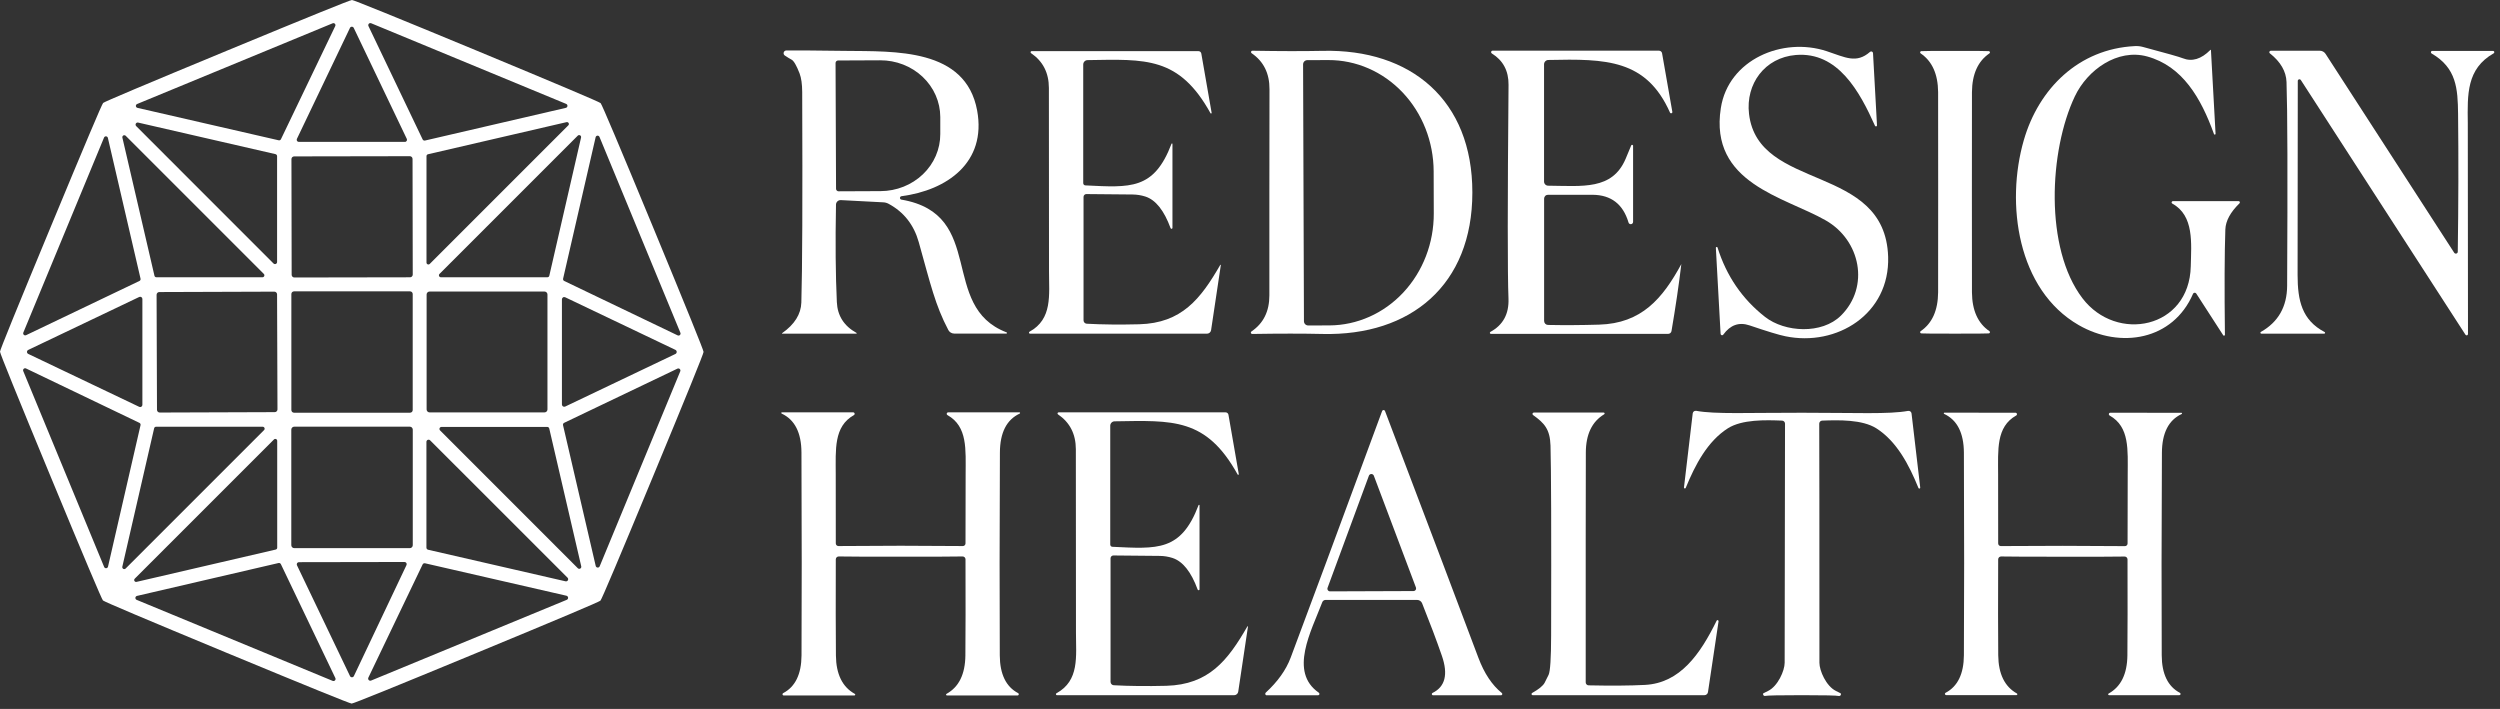 <svg width="268" height="76" viewBox="0 0 268 76" fill="none" xmlns="http://www.w3.org/2000/svg">
<rect x="0" y="0" width="268" height="76" fill="#333333" stroke="none"/>
<path d="M201.004 13.494C199.355 9.82 197.033 5.519 192.508 5.895C189.19 6.172 187.119 8.989 187.495 12.208C188.478 20.579 202.086 17.472 202.409 27.525C202.601 33.653 196.915 37.189 191.393 36.047C190.716 35.911 189.434 35.522 187.548 34.88C186.426 34.502 185.49 34.832 184.738 35.869C184.719 35.898 184.692 35.919 184.66 35.931C184.628 35.942 184.593 35.943 184.561 35.934C184.528 35.924 184.5 35.904 184.479 35.877C184.459 35.85 184.448 35.818 184.447 35.784L183.939 26.562C183.94 26.541 183.947 26.52 183.961 26.504C183.975 26.487 183.994 26.476 184.015 26.472C184.036 26.468 184.058 26.472 184.076 26.482C184.095 26.493 184.11 26.509 184.118 26.529C185.072 29.576 186.769 32.057 189.21 33.97C191.341 35.639 195.312 35.856 197.35 33.831C200.463 30.744 199.448 25.757 195.721 23.627C191.308 21.1 183.214 19.662 184.474 11.581C185.285 6.383 191.097 3.93 195.82 5.486C197.818 6.146 198.992 6.852 200.47 5.559C200.497 5.535 200.53 5.52 200.565 5.514C200.6 5.509 200.636 5.513 200.669 5.527C200.702 5.54 200.731 5.563 200.751 5.592C200.772 5.621 200.784 5.655 200.787 5.691L201.215 13.442C201.215 13.467 201.207 13.491 201.192 13.511C201.176 13.53 201.155 13.544 201.131 13.55C201.106 13.556 201.081 13.554 201.058 13.544C201.035 13.534 201.016 13.517 201.004 13.494Z" fill="white"/>
<path d="M237.508 14.329C237.512 14.352 237.507 14.375 237.494 14.394C237.481 14.414 237.461 14.427 237.439 14.431C237.416 14.435 237.392 14.431 237.373 14.418C237.354 14.405 237.341 14.385 237.336 14.362C235.945 10.51 233.966 7.086 230.166 6.05C227.006 5.193 223.781 7.469 222.422 10.332C219.665 16.143 219.157 26.618 223.24 31.974C226.894 36.776 234.704 35.246 234.85 28.544C234.902 26.104 235.232 23.109 232.864 21.822C232.837 21.808 232.816 21.785 232.804 21.757C232.792 21.729 232.79 21.698 232.798 21.668C232.806 21.637 232.824 21.61 232.849 21.591C232.874 21.571 232.905 21.56 232.937 21.559H239.975C240.003 21.558 240.03 21.566 240.053 21.581C240.076 21.596 240.094 21.618 240.105 21.644C240.116 21.669 240.118 21.698 240.113 21.725C240.107 21.752 240.094 21.777 240.074 21.796C239.098 22.746 238.592 23.68 238.557 24.599C238.469 27.146 238.453 30.91 238.511 35.893C238.509 35.913 238.502 35.932 238.489 35.948C238.477 35.964 238.459 35.975 238.44 35.981C238.421 35.987 238.4 35.986 238.381 35.98C238.361 35.974 238.345 35.962 238.332 35.945L235.437 31.466C235.417 31.437 235.39 31.414 235.359 31.399C235.327 31.384 235.292 31.377 235.257 31.38C235.223 31.383 235.189 31.394 235.16 31.414C235.132 31.434 235.109 31.461 235.094 31.493C232.943 36.486 227.297 37.416 222.838 34.85C216.261 31.064 214.988 21.822 216.954 15.021C218.556 9.481 222.851 5.239 228.853 4.942C229.15 4.925 229.447 4.956 229.731 5.035C232.233 5.703 233.651 6.105 233.985 6.242C234.979 6.642 235.969 6.345 236.954 5.351C236.958 5.346 236.964 5.342 236.97 5.34C236.977 5.337 236.984 5.338 236.991 5.34C236.997 5.342 237.003 5.346 237.007 5.352C237.011 5.357 237.013 5.364 237.013 5.371L237.508 14.329Z" fill="white"/>
<path d="M110.594 5.48H128.47C128.545 5.481 128.617 5.507 128.673 5.554C128.73 5.601 128.768 5.666 128.78 5.738L129.888 12.097C129.89 12.111 129.887 12.126 129.879 12.138C129.872 12.15 129.86 12.16 129.847 12.165C129.833 12.171 129.818 12.171 129.804 12.167C129.791 12.163 129.778 12.155 129.77 12.143C126.399 6.054 122.824 6.345 116.583 6.444C116.46 6.445 116.343 6.496 116.257 6.585C116.17 6.674 116.122 6.794 116.122 6.918V19.63C116.122 19.692 116.145 19.752 116.186 19.798C116.228 19.843 116.285 19.87 116.346 19.874C121.181 20.105 123.701 20.375 125.588 15.408C125.593 15.398 125.601 15.39 125.612 15.385C125.622 15.381 125.633 15.379 125.644 15.381C125.655 15.384 125.666 15.389 125.673 15.398C125.681 15.406 125.685 15.417 125.687 15.428V24.432C125.687 24.456 125.68 24.478 125.665 24.496C125.651 24.514 125.63 24.526 125.607 24.529C125.583 24.533 125.559 24.529 125.537 24.517C125.515 24.506 125.498 24.487 125.489 24.465C124.789 22.556 123.886 21.424 122.778 21.068C122.336 20.928 121.878 20.855 121.419 20.85L116.458 20.804C116.378 20.804 116.301 20.836 116.244 20.893C116.187 20.95 116.155 21.027 116.155 21.107V34.34C116.155 34.433 116.19 34.522 116.254 34.59C116.318 34.657 116.405 34.697 116.498 34.703C118.182 34.795 120.058 34.815 122.124 34.762C126.676 34.637 128.701 32.057 130.805 28.41C130.808 28.401 130.814 28.393 130.822 28.389C130.83 28.385 130.839 28.384 130.848 28.387C130.857 28.389 130.864 28.395 130.869 28.403C130.873 28.411 130.874 28.421 130.871 28.429L129.829 35.389C129.815 35.494 129.762 35.591 129.681 35.661C129.6 35.732 129.495 35.771 129.387 35.771H110.416C110.391 35.771 110.367 35.763 110.347 35.747C110.327 35.732 110.313 35.711 110.307 35.686C110.301 35.662 110.303 35.636 110.313 35.614C110.324 35.591 110.341 35.572 110.363 35.56C112.843 34.201 112.454 31.622 112.454 29.076C112.459 24.036 112.454 17.486 112.441 9.425C112.437 7.802 111.799 6.56 110.528 5.698C110.507 5.684 110.491 5.663 110.482 5.639C110.473 5.615 110.473 5.589 110.48 5.565C110.487 5.54 110.502 5.519 110.523 5.504C110.544 5.489 110.568 5.48 110.594 5.48Z" fill="white"/>
<path d="M159.995 5.434H177.844C177.924 5.434 178.001 5.462 178.061 5.513C178.122 5.563 178.162 5.634 178.174 5.711L179.276 11.997C179.28 12.028 179.273 12.06 179.256 12.087C179.238 12.113 179.212 12.133 179.182 12.141C179.151 12.15 179.119 12.148 179.09 12.134C179.061 12.121 179.038 12.098 179.025 12.07C176.486 6.364 172.185 6.291 165.984 6.43C165.861 6.431 165.744 6.481 165.657 6.569C165.571 6.657 165.522 6.775 165.522 6.898V19.464C165.522 19.58 165.568 19.692 165.649 19.774C165.731 19.857 165.842 19.904 165.958 19.906C169.665 19.939 172.825 20.388 174.263 17.037C174.315 16.918 174.518 16.432 174.87 15.579C174.88 15.559 174.897 15.543 174.917 15.534C174.938 15.524 174.961 15.521 174.983 15.525C175.005 15.53 175.025 15.541 175.041 15.558C175.056 15.575 175.065 15.596 175.067 15.618V23.765C175.072 23.828 175.053 23.891 175.013 23.94C174.973 23.99 174.916 24.022 174.854 24.031C174.791 24.041 174.727 24.026 174.675 23.99C174.623 23.954 174.586 23.899 174.573 23.838C173.988 21.885 172.71 20.9 170.74 20.882C169.628 20.874 168.027 20.874 165.938 20.882C165.829 20.882 165.725 20.925 165.649 21.002C165.572 21.079 165.529 21.183 165.529 21.291V34.405C165.529 34.518 165.572 34.626 165.65 34.706C165.728 34.786 165.834 34.832 165.945 34.834C167.712 34.869 169.54 34.858 171.426 34.801C175.971 34.669 178.227 32.017 180.239 28.31C179.98 30.491 179.628 32.886 179.184 35.493C179.168 35.577 179.124 35.652 179.059 35.706C178.994 35.76 178.912 35.79 178.827 35.79H159.823C159.798 35.79 159.774 35.782 159.754 35.767C159.734 35.751 159.72 35.73 159.714 35.705C159.708 35.681 159.71 35.656 159.721 35.633C159.731 35.61 159.748 35.591 159.77 35.579C161.125 34.845 161.771 33.657 161.71 32.017C161.604 29.37 161.606 21.729 161.716 9.095C161.729 7.595 161.129 6.471 159.915 5.724C159.888 5.705 159.866 5.679 159.854 5.648C159.843 5.616 159.841 5.582 159.85 5.55C159.859 5.518 159.877 5.489 159.903 5.468C159.929 5.447 159.961 5.435 159.995 5.434Z" fill="white"/>
<path d="M83.839 35.719C85.176 34.778 85.864 33.683 85.904 32.434C86.009 28.951 86.04 21.427 85.996 9.861C85.992 9.021 85.899 8.362 85.719 7.882C85.385 7.012 85.092 6.512 84.842 6.385C84.661 6.293 84.424 6.147 84.129 5.95C84.078 5.914 84.039 5.863 84.018 5.805C83.997 5.746 83.996 5.682 84.013 5.622C84.031 5.562 84.067 5.509 84.116 5.471C84.165 5.433 84.225 5.411 84.288 5.409C85.554 5.4 87.658 5.415 90.6 5.455C95.937 5.521 103.516 5.145 104.75 11.847C105.772 17.421 101.524 20.396 96.629 21.035C96.587 21.043 96.549 21.065 96.521 21.097C96.493 21.13 96.477 21.171 96.476 21.214C96.475 21.257 96.49 21.299 96.516 21.333C96.543 21.366 96.581 21.39 96.623 21.398C105.792 22.962 100.614 32.837 107.896 35.627C107.914 35.63 107.929 35.641 107.939 35.656C107.949 35.67 107.952 35.688 107.949 35.706C107.945 35.724 107.935 35.739 107.92 35.749C107.905 35.759 107.887 35.762 107.87 35.759H102.289C102.16 35.758 102.033 35.723 101.923 35.657C101.813 35.591 101.723 35.496 101.663 35.383C100.251 32.698 99.769 30.521 98.49 25.956C97.966 24.096 96.889 22.726 95.257 21.847C95.079 21.751 94.883 21.697 94.684 21.689L90.132 21.451C90.067 21.448 90.002 21.457 89.94 21.48C89.879 21.502 89.823 21.537 89.775 21.582C89.727 21.627 89.688 21.681 89.661 21.741C89.634 21.801 89.619 21.866 89.618 21.933C89.543 26.009 89.574 29.494 89.71 32.388C89.776 33.844 90.477 34.943 91.814 35.686C91.823 35.691 91.829 35.699 91.833 35.708C91.837 35.717 91.838 35.727 91.836 35.736C91.833 35.746 91.828 35.754 91.821 35.761C91.813 35.767 91.804 35.771 91.794 35.772H83.852C83.847 35.772 83.842 35.771 83.838 35.767C83.833 35.764 83.831 35.76 83.829 35.754C83.828 35.748 83.828 35.742 83.83 35.736C83.831 35.73 83.835 35.724 83.839 35.719ZM89.571 6.754L89.624 20.237C89.624 20.309 89.653 20.378 89.703 20.429C89.754 20.479 89.823 20.508 89.895 20.508L94.406 20.488C96.107 20.481 97.736 19.833 98.934 18.686C100.133 17.54 100.803 15.988 100.798 14.373V12.539C100.796 11.738 100.627 10.946 100.302 10.207C99.977 9.468 99.501 8.797 98.903 8.233C98.304 7.668 97.594 7.222 96.814 6.918C96.033 6.615 95.197 6.46 94.354 6.464L89.842 6.484C89.77 6.484 89.701 6.512 89.651 6.563C89.6 6.614 89.571 6.683 89.571 6.754Z" fill="white"/>
<path d="M157.837 20.636C157.837 30.557 151.228 36.019 141.782 35.801C139.697 35.752 137.182 35.752 134.235 35.801C134.204 35.801 134.174 35.792 134.149 35.774C134.123 35.756 134.105 35.73 134.095 35.7C134.085 35.671 134.086 35.639 134.095 35.61C134.105 35.58 134.124 35.555 134.15 35.537C135.438 34.666 136.08 33.376 136.076 31.665C136.071 29.457 136.071 25.776 136.076 20.622C136.08 15.464 136.085 11.781 136.089 9.573C136.098 7.867 135.458 6.577 134.169 5.701C134.144 5.684 134.125 5.658 134.115 5.629C134.105 5.599 134.105 5.567 134.115 5.538C134.124 5.508 134.143 5.483 134.168 5.465C134.194 5.446 134.224 5.437 134.255 5.438C137.202 5.49 139.717 5.495 141.801 5.451C151.241 5.24 157.844 10.715 157.837 20.636ZM139.691 6.909L139.783 34.442C139.784 34.502 139.796 34.561 139.82 34.616C139.844 34.67 139.878 34.72 139.921 34.762C139.964 34.803 140.014 34.836 140.07 34.858C140.126 34.88 140.185 34.891 140.245 34.891L142.507 34.884C145.488 34.872 148.341 33.601 150.44 31.35C152.54 29.098 153.713 26.051 153.701 22.878L153.688 18.366C153.683 16.795 153.386 15.239 152.816 13.789C152.246 12.339 151.413 11.023 150.365 9.915C149.317 8.808 148.074 7.931 146.708 7.335C145.341 6.738 143.878 6.434 142.402 6.44L140.139 6.447C140.079 6.448 140.02 6.46 139.965 6.484C139.911 6.508 139.861 6.542 139.819 6.585C139.778 6.628 139.745 6.678 139.723 6.734C139.701 6.789 139.69 6.849 139.691 6.909Z" fill="white"/>
<path d="M209.58 5.457C211.888 5.457 213.098 5.466 213.208 5.483C213.235 5.487 213.261 5.498 213.281 5.517C213.302 5.535 213.316 5.56 213.321 5.587C213.327 5.613 213.325 5.642 213.314 5.667C213.303 5.692 213.284 5.713 213.261 5.727C212.034 6.563 211.411 7.946 211.394 9.877C211.389 10.488 211.387 14.065 211.387 20.609C211.387 27.157 211.389 30.737 211.394 31.348C211.411 33.279 212.034 34.661 213.261 35.497C213.284 35.512 213.303 35.533 213.314 35.559C213.324 35.585 213.326 35.614 213.32 35.641C213.313 35.668 213.298 35.692 213.277 35.71C213.256 35.728 213.229 35.739 213.201 35.741C213.096 35.759 211.888 35.767 209.58 35.767C207.271 35.767 206.064 35.759 205.958 35.741C205.93 35.739 205.904 35.728 205.883 35.71C205.861 35.692 205.846 35.668 205.84 35.641C205.833 35.614 205.835 35.585 205.846 35.559C205.857 35.533 205.875 35.512 205.899 35.497C207.126 34.661 207.748 33.279 207.766 31.348C207.77 30.737 207.772 27.157 207.772 20.609C207.772 14.065 207.77 10.486 207.766 9.87C207.748 7.944 207.126 6.563 205.899 5.727C205.875 5.713 205.857 5.691 205.846 5.665C205.835 5.639 205.833 5.611 205.84 5.584C205.846 5.557 205.861 5.532 205.883 5.514C205.904 5.496 205.93 5.485 205.958 5.483C206.064 5.466 207.271 5.457 209.58 5.457Z" fill="white"/>
<path d="M260.742 5.457H267.259C267.289 5.458 267.317 5.469 267.341 5.488C267.364 5.507 267.381 5.532 267.388 5.561C267.395 5.59 267.393 5.621 267.382 5.648C267.371 5.676 267.351 5.699 267.325 5.715C264.403 7.377 264.508 10.121 264.548 13.208C264.552 13.665 264.559 21.196 264.568 35.801C264.569 35.833 264.56 35.865 264.541 35.892C264.522 35.918 264.495 35.937 264.463 35.946C264.432 35.955 264.399 35.954 264.369 35.942C264.339 35.93 264.313 35.908 264.297 35.88L246.652 8.584C246.631 8.55 246.6 8.525 246.563 8.511C246.527 8.497 246.486 8.495 246.449 8.507C246.411 8.518 246.378 8.541 246.355 8.573C246.332 8.605 246.321 8.644 246.322 8.683C246.318 17.25 246.311 24.18 246.302 29.475C246.302 32.225 246.771 34.317 249.191 35.59C249.213 35.597 249.231 35.613 249.242 35.633C249.253 35.654 249.256 35.678 249.25 35.7C249.244 35.722 249.23 35.742 249.211 35.754C249.191 35.767 249.168 35.772 249.145 35.768H242.41C242.389 35.767 242.368 35.76 242.351 35.746C242.335 35.732 242.323 35.714 242.317 35.693C242.312 35.672 242.314 35.65 242.322 35.63C242.331 35.61 242.345 35.594 242.364 35.583C244.229 34.528 245.168 32.881 245.181 30.642C245.242 19.072 245.22 11.79 245.115 8.795C245.075 7.656 244.482 6.631 243.334 5.721C243.307 5.701 243.288 5.673 243.279 5.641C243.269 5.609 243.27 5.575 243.281 5.544C243.292 5.512 243.313 5.485 243.34 5.466C243.367 5.447 243.4 5.437 243.433 5.438H248.683C248.807 5.438 248.928 5.469 249.037 5.529C249.145 5.589 249.237 5.676 249.304 5.781L263.09 27.093C263.115 27.131 263.152 27.159 263.194 27.175C263.236 27.19 263.282 27.192 263.325 27.18C263.367 27.169 263.405 27.144 263.432 27.109C263.458 27.074 263.473 27.032 263.473 26.988C263.547 21.882 263.558 16.959 263.506 12.219C263.473 9.501 263.347 7.291 260.669 5.734C260.641 5.717 260.619 5.691 260.607 5.66C260.595 5.629 260.592 5.595 260.601 5.563C260.609 5.532 260.627 5.504 260.653 5.485C260.678 5.466 260.709 5.456 260.742 5.457Z" fill="white"/>
<path d="M113.418 44.421C113.396 44.407 113.38 44.386 113.372 44.362C113.363 44.338 113.362 44.312 113.37 44.287C113.377 44.263 113.392 44.242 113.413 44.226C113.433 44.211 113.458 44.203 113.484 44.203H131.38C131.454 44.203 131.526 44.229 131.583 44.276C131.639 44.323 131.677 44.389 131.69 44.46L132.798 50.826C132.799 50.84 132.796 50.855 132.789 50.867C132.781 50.88 132.77 50.889 132.756 50.895C132.743 50.9 132.728 50.9 132.714 50.896C132.7 50.892 132.688 50.884 132.679 50.872C129.302 44.777 125.727 45.067 119.48 45.166C119.357 45.168 119.239 45.219 119.153 45.308C119.066 45.397 119.018 45.516 119.018 45.641V58.372C119.018 58.435 119.041 58.495 119.083 58.54C119.124 58.586 119.182 58.613 119.242 58.616C124.084 58.847 126.604 59.118 128.49 54.144C128.496 54.134 128.504 54.126 128.514 54.121C128.525 54.116 128.536 54.115 128.547 54.117C128.558 54.119 128.568 54.125 128.576 54.133C128.584 54.142 128.588 54.153 128.589 54.164V63.174C128.59 63.198 128.583 63.221 128.568 63.238C128.554 63.256 128.533 63.268 128.509 63.272C128.486 63.276 128.461 63.272 128.44 63.26C128.418 63.248 128.401 63.23 128.391 63.207C127.692 61.299 126.789 60.166 125.68 59.81C125.239 59.67 124.781 59.597 124.322 59.593L119.354 59.546C119.274 59.546 119.197 59.578 119.14 59.635C119.083 59.692 119.051 59.769 119.051 59.85V73.095C119.051 73.188 119.086 73.278 119.15 73.345C119.214 73.413 119.301 73.453 119.394 73.458C121.078 73.55 122.956 73.57 125.027 73.518C129.585 73.392 131.611 70.813 133.715 67.159C133.717 67.15 133.723 67.142 133.731 67.138C133.74 67.134 133.749 67.133 133.758 67.135C133.766 67.138 133.774 67.144 133.778 67.152C133.782 67.16 133.783 67.17 133.781 67.178L132.739 74.144C132.724 74.25 132.672 74.347 132.59 74.417C132.509 74.487 132.405 74.526 132.297 74.527H113.305C113.28 74.527 113.256 74.519 113.236 74.503C113.217 74.488 113.203 74.466 113.197 74.442C113.191 74.418 113.193 74.392 113.203 74.369C113.213 74.346 113.231 74.328 113.253 74.316C115.733 72.957 115.344 70.378 115.344 67.825C115.348 62.781 115.344 56.224 115.331 48.154C115.326 46.527 114.689 45.283 113.418 44.421Z" fill="white"/>
<path d="M141.293 74.535H135.792C135.759 74.537 135.728 74.528 135.701 74.509C135.674 74.491 135.654 74.465 135.642 74.434C135.631 74.403 135.629 74.369 135.637 74.337C135.645 74.304 135.662 74.275 135.686 74.252C136.97 73.073 137.861 71.824 138.358 70.505C140.17 65.69 143.439 56.872 148.167 44.053C148.179 44.024 148.201 43.998 148.227 43.98C148.254 43.963 148.286 43.953 148.318 43.953C148.351 43.953 148.382 43.963 148.409 43.98C148.436 43.998 148.457 44.024 148.47 44.053C153.365 56.938 156.702 65.758 158.483 70.512C159.108 72.178 159.943 73.436 160.99 74.285C161.014 74.302 161.032 74.327 161.041 74.355C161.05 74.383 161.05 74.414 161.04 74.442C161.03 74.47 161.012 74.494 160.988 74.511C160.963 74.528 160.934 74.536 160.904 74.535H153.615C153.586 74.534 153.558 74.523 153.535 74.505C153.512 74.486 153.497 74.46 153.491 74.431C153.485 74.402 153.488 74.372 153.502 74.345C153.515 74.319 153.536 74.298 153.563 74.285C154.921 73.625 155.258 72.299 154.572 70.307C154.005 68.667 153.296 66.787 152.448 64.667C152.405 64.562 152.331 64.472 152.236 64.409C152.141 64.345 152.028 64.311 151.913 64.311H142.105C142.027 64.311 141.951 64.334 141.887 64.378C141.824 64.422 141.775 64.483 141.748 64.555C140.574 67.642 138.14 72.029 141.379 74.258C141.406 74.277 141.426 74.303 141.437 74.334C141.447 74.364 141.448 74.398 141.438 74.429C141.429 74.46 141.41 74.487 141.383 74.506C141.357 74.525 141.326 74.535 141.293 74.535ZM142.316 63.011C142.3 63.055 142.294 63.101 142.3 63.147C142.306 63.193 142.323 63.236 142.35 63.274C142.377 63.312 142.412 63.343 142.453 63.363C142.494 63.384 142.54 63.395 142.586 63.394L151.524 63.361C151.57 63.361 151.615 63.349 151.655 63.328C151.695 63.307 151.73 63.276 151.756 63.239C151.782 63.201 151.798 63.158 151.804 63.112C151.809 63.067 151.804 63.021 151.788 62.978L147.276 50.999C147.256 50.944 147.219 50.897 147.171 50.864C147.123 50.831 147.065 50.814 147.007 50.814C146.948 50.815 146.891 50.834 146.844 50.868C146.796 50.903 146.761 50.951 146.742 51.006L142.316 63.011Z" fill="white"/>
<path d="M96.55 58.504C98.652 58.504 100.875 58.515 103.219 58.537C103.294 58.537 103.366 58.507 103.419 58.454C103.473 58.401 103.502 58.329 103.502 58.254C103.507 56.165 103.511 53.696 103.516 50.846C103.516 48.214 103.747 45.72 101.57 44.5C101.539 44.483 101.515 44.456 101.501 44.423C101.487 44.391 101.484 44.355 101.493 44.321C101.502 44.287 101.523 44.257 101.551 44.235C101.579 44.214 101.614 44.203 101.649 44.203H109.288C109.303 44.202 109.318 44.207 109.329 44.216C109.341 44.225 109.349 44.239 109.352 44.254C109.355 44.269 109.353 44.285 109.346 44.3C109.339 44.315 109.328 44.327 109.314 44.335C107.907 44.99 107.199 46.382 107.19 48.511C107.15 57.055 107.146 64.305 107.177 70.259C107.19 72.273 107.845 73.621 109.142 74.303C109.17 74.316 109.192 74.338 109.205 74.366C109.218 74.394 109.221 74.426 109.213 74.455C109.205 74.485 109.187 74.511 109.162 74.529C109.138 74.547 109.107 74.555 109.076 74.553H101.524C101.501 74.557 101.477 74.552 101.458 74.54C101.439 74.527 101.425 74.508 101.419 74.485C101.413 74.463 101.416 74.439 101.427 74.419C101.438 74.398 101.456 74.383 101.477 74.375C102.797 73.641 103.467 72.273 103.489 70.272C103.511 67.801 103.516 64.364 103.502 59.962C103.503 59.92 103.494 59.879 103.478 59.84C103.461 59.802 103.437 59.767 103.407 59.738C103.377 59.709 103.341 59.687 103.302 59.672C103.263 59.657 103.221 59.65 103.179 59.652C102.401 59.67 100.191 59.678 96.55 59.678C92.909 59.678 90.699 59.67 89.921 59.652C89.879 59.65 89.837 59.657 89.798 59.672C89.759 59.687 89.723 59.709 89.693 59.738C89.662 59.767 89.638 59.802 89.622 59.84C89.606 59.879 89.597 59.92 89.597 59.962C89.584 64.364 89.588 67.801 89.611 70.272C89.632 72.273 90.303 73.641 91.622 74.375C91.644 74.383 91.662 74.398 91.673 74.419C91.684 74.439 91.687 74.463 91.681 74.485C91.675 74.508 91.661 74.527 91.642 74.54C91.622 74.552 91.599 74.557 91.576 74.553H84.023C83.993 74.555 83.962 74.547 83.937 74.529C83.912 74.511 83.894 74.485 83.887 74.455C83.879 74.426 83.882 74.394 83.894 74.366C83.907 74.338 83.93 74.316 83.957 74.303C85.255 73.621 85.91 72.273 85.923 70.259C85.954 64.305 85.952 57.055 85.916 48.511C85.908 46.382 85.2 44.99 83.792 44.335C83.778 44.327 83.767 44.315 83.76 44.3C83.753 44.285 83.751 44.269 83.754 44.254C83.757 44.239 83.765 44.225 83.777 44.216C83.789 44.207 83.803 44.202 83.819 44.203H91.457C91.493 44.203 91.527 44.214 91.555 44.235C91.584 44.257 91.604 44.287 91.613 44.321C91.622 44.355 91.62 44.391 91.606 44.423C91.592 44.456 91.567 44.483 91.537 44.5C89.36 45.72 89.591 48.214 89.591 50.846C89.591 53.696 89.593 56.165 89.597 58.254C89.597 58.329 89.627 58.401 89.68 58.454C89.734 58.507 89.806 58.537 89.881 58.537C92.225 58.515 94.448 58.504 96.55 58.504Z" fill="white"/>
<path d="M193.188 44.246C198.96 44.246 202.509 44.424 204.547 44.048C204.59 44.04 204.634 44.042 204.676 44.052C204.718 44.062 204.757 44.081 204.792 44.106C204.827 44.132 204.855 44.165 204.877 44.203C204.898 44.24 204.912 44.282 204.917 44.325L205.847 52.254C205.854 52.279 205.85 52.306 205.837 52.329C205.824 52.352 205.803 52.369 205.777 52.376C205.752 52.383 205.725 52.38 205.702 52.367C205.679 52.353 205.662 52.332 205.655 52.307C204.653 49.84 203.334 47.313 201.15 45.921C199.633 44.958 197.093 45.024 195.332 45.09C195.249 45.093 195.17 45.13 195.112 45.191C195.054 45.253 195.022 45.335 195.022 45.42C195.035 47.729 195.042 56.273 195.042 71.054C195.042 71.891 195.761 73.554 196.81 74.068C197.153 74.24 197.326 74.328 197.331 74.332C197.347 74.364 197.355 74.4 197.352 74.436C197.349 74.471 197.337 74.506 197.315 74.535C197.294 74.564 197.265 74.586 197.232 74.599C197.198 74.612 197.162 74.616 197.126 74.609C196.884 74.552 195.567 74.523 193.175 74.523C190.787 74.523 189.47 74.55 189.224 74.602C189.188 74.609 189.152 74.606 189.119 74.592C189.085 74.579 189.056 74.557 189.035 74.528C189.013 74.499 189.001 74.465 188.998 74.429C188.995 74.393 189.003 74.357 189.019 74.325C189.024 74.321 189.197 74.235 189.54 74.068C190.589 73.554 191.315 71.891 191.315 71.054C191.328 56.273 191.341 47.729 191.354 45.42C191.355 45.335 191.322 45.253 191.265 45.191C191.207 45.13 191.128 45.093 191.044 45.09C189.283 45.017 186.744 44.952 185.226 45.915C183.043 47.306 181.724 49.826 180.714 52.293C180.707 52.319 180.691 52.34 180.668 52.353C180.645 52.366 180.618 52.37 180.592 52.363C180.567 52.356 180.545 52.339 180.532 52.316C180.519 52.293 180.516 52.266 180.523 52.241L181.46 44.312C181.465 44.269 181.48 44.227 181.502 44.19C181.524 44.153 181.554 44.12 181.589 44.095C181.624 44.069 181.664 44.051 181.707 44.042C181.749 44.033 181.793 44.033 181.836 44.041C183.867 44.417 187.423 44.239 193.188 44.246Z" fill="white"/>
<path d="M184.23 66.602L183.095 74.194C183.082 74.285 183.037 74.369 182.966 74.429C182.896 74.49 182.806 74.523 182.712 74.524H164.295C164.269 74.522 164.244 74.512 164.223 74.495C164.203 74.479 164.188 74.456 164.182 74.43C164.175 74.404 164.177 74.377 164.187 74.353C164.196 74.328 164.214 74.307 164.236 74.293C164.957 73.888 165.406 73.523 165.582 73.198C165.731 72.917 165.874 72.63 166.01 72.341C166.186 71.967 166.276 70.564 166.281 68.132C166.307 57.006 166.285 50.223 166.215 47.782C166.162 46.008 165.555 45.355 164.341 44.49C164.316 44.473 164.297 44.447 164.287 44.418C164.277 44.388 164.277 44.356 164.287 44.327C164.296 44.297 164.315 44.272 164.34 44.254C164.366 44.236 164.396 44.226 164.427 44.227H171.914C171.936 44.226 171.958 44.233 171.976 44.245C171.994 44.258 172.007 44.277 172.013 44.298C172.019 44.32 172.018 44.342 172.009 44.363C172.001 44.383 171.986 44.4 171.967 44.411C170.661 45.199 170.006 46.566 170.001 48.514C169.988 52.837 169.984 61.05 169.988 73.152C169.988 73.235 170.02 73.314 170.078 73.374C170.136 73.433 170.215 73.467 170.298 73.469C172.712 73.521 174.729 73.506 176.347 73.422C180.107 73.224 182.264 70.124 184.025 66.536C184.035 66.512 184.054 66.493 184.076 66.483C184.099 66.473 184.126 66.471 184.15 66.479C184.175 66.487 184.197 66.504 184.211 66.526C184.226 66.549 184.232 66.576 184.23 66.602Z" fill="white"/>
<path d="M221.137 59.681C217.505 59.681 215.299 59.672 214.521 59.654C214.48 59.653 214.439 59.661 214.4 59.676C214.362 59.691 214.327 59.714 214.297 59.743C214.268 59.772 214.244 59.806 214.228 59.844C214.212 59.882 214.204 59.923 214.204 59.964C214.187 64.353 214.189 67.781 214.211 70.248C214.233 72.245 214.901 73.61 216.216 74.344C216.233 74.355 216.247 74.37 216.254 74.389C216.262 74.408 216.263 74.428 216.258 74.448C216.252 74.467 216.241 74.484 216.225 74.496C216.209 74.509 216.19 74.516 216.17 74.516H208.637C208.606 74.518 208.576 74.509 208.551 74.492C208.526 74.474 208.508 74.448 208.5 74.418C208.492 74.388 208.495 74.357 208.508 74.329C208.521 74.301 208.543 74.278 208.571 74.265C209.864 73.584 210.517 72.24 210.53 70.235C210.565 64.294 210.565 57.062 210.53 48.539C210.521 46.415 209.815 45.026 208.413 44.37C208.399 44.362 208.387 44.35 208.38 44.335C208.373 44.321 208.371 44.304 208.374 44.289C208.377 44.274 208.385 44.26 208.397 44.251C208.409 44.242 208.424 44.237 208.439 44.238L216.058 44.245C216.093 44.244 216.128 44.256 216.156 44.277C216.184 44.298 216.204 44.328 216.213 44.362C216.222 44.397 216.22 44.433 216.206 44.465C216.192 44.498 216.168 44.525 216.137 44.542C213.967 45.756 214.198 48.242 214.198 50.868C214.198 53.709 214.2 56.171 214.204 58.256C214.204 58.331 214.234 58.403 214.287 58.456C214.34 58.51 214.413 58.539 214.488 58.539C216.827 58.522 219.044 58.513 221.137 58.513C223.235 58.513 225.451 58.524 227.786 58.546C227.824 58.547 227.862 58.54 227.897 58.526C227.932 58.513 227.964 58.492 227.991 58.465C228.018 58.439 228.04 58.407 228.054 58.373C228.069 58.338 228.076 58.3 228.076 58.262C228.081 56.178 228.085 53.715 228.09 50.874C228.09 48.249 228.32 45.762 226.15 44.542C226.119 44.525 226.095 44.498 226.081 44.465C226.067 44.433 226.065 44.397 226.074 44.362C226.083 44.328 226.103 44.298 226.131 44.277C226.16 44.256 226.194 44.244 226.229 44.245L233.848 44.252C233.864 44.251 233.878 44.255 233.89 44.264C233.902 44.273 233.91 44.287 233.913 44.302C233.916 44.317 233.914 44.334 233.907 44.349C233.9 44.363 233.889 44.376 233.875 44.383C232.472 45.034 231.766 46.422 231.757 48.546C231.713 57.068 231.707 64.3 231.737 70.242C231.746 72.251 232.399 73.597 233.697 74.278C233.721 74.293 233.739 74.316 233.75 74.342C233.76 74.369 233.762 74.398 233.755 74.425C233.747 74.453 233.731 74.477 233.709 74.494C233.686 74.512 233.659 74.522 233.631 74.522H226.091C226.069 74.524 226.047 74.517 226.03 74.504C226.012 74.491 226 74.472 225.995 74.45C225.99 74.429 225.993 74.406 226.004 74.387C226.014 74.368 226.031 74.353 226.051 74.344C227.366 73.614 228.035 72.251 228.057 70.255C228.079 67.788 228.083 64.36 228.07 59.971C228.07 59.93 228.062 59.889 228.046 59.851C228.03 59.813 228.006 59.778 227.977 59.749C227.947 59.72 227.912 59.698 227.874 59.682C227.836 59.667 227.794 59.66 227.753 59.661C226.975 59.678 224.769 59.685 221.137 59.681Z" fill="white"/>
<path d="M37.731 0C37.912 0 42.369 1.81 51.102 5.429C59.832 9.052 64.26 10.928 64.388 11.056C64.519 11.183 66.393 15.616 70.008 24.354C73.618 33.088 75.423 37.545 75.423 37.725C75.423 37.91 73.614 42.367 69.995 51.096C66.375 59.829 64.5 64.26 64.368 64.388C64.24 64.519 59.81 66.391 51.076 70.001C42.342 73.616 37.883 75.423 37.699 75.423C37.518 75.423 33.061 73.614 24.328 69.995C15.598 66.375 11.168 64.5 11.036 64.368C10.908 64.24 9.037 59.81 5.422 51.076C1.807 42.342 0 37.883 0 37.699C0 37.518 1.812 33.061 5.435 24.328C9.055 15.594 10.928 11.163 11.056 11.036C11.188 10.908 15.62 9.037 24.354 5.422C33.088 1.807 37.547 0 37.731 0ZM29.875 15.04C29.923 15.051 29.974 15.045 30.018 15.023C30.062 15.002 30.098 14.966 30.119 14.921L35.937 2.797C35.958 2.757 35.965 2.711 35.958 2.667C35.952 2.622 35.932 2.581 35.901 2.548C35.869 2.516 35.829 2.493 35.785 2.485C35.74 2.476 35.695 2.482 35.654 2.5L14.703 11.148C14.66 11.165 14.623 11.195 14.598 11.235C14.573 11.275 14.562 11.321 14.565 11.368C14.569 11.415 14.588 11.459 14.619 11.494C14.649 11.529 14.691 11.554 14.736 11.563L29.875 15.04ZM45.304 14.941C45.326 14.989 45.363 15.027 45.41 15.05C45.457 15.073 45.511 15.079 45.561 15.066L60.654 11.563C60.701 11.553 60.744 11.528 60.776 11.492C60.808 11.455 60.827 11.41 60.831 11.361C60.834 11.313 60.822 11.265 60.796 11.224C60.77 11.183 60.732 11.152 60.687 11.135L39.789 2.493C39.748 2.476 39.701 2.471 39.657 2.48C39.612 2.489 39.571 2.512 39.539 2.545C39.508 2.578 39.487 2.619 39.48 2.665C39.473 2.71 39.48 2.756 39.499 2.797L45.304 14.941ZM31.828 14.888C31.811 14.922 31.803 14.961 31.805 14.999C31.807 15.037 31.819 15.075 31.839 15.107C31.86 15.139 31.888 15.166 31.922 15.184C31.956 15.203 31.994 15.212 32.032 15.211H43.404C43.443 15.212 43.481 15.203 43.514 15.184C43.548 15.166 43.577 15.139 43.597 15.107C43.618 15.075 43.63 15.037 43.632 14.999C43.634 14.961 43.626 14.922 43.609 14.888L37.923 2.995C37.905 2.955 37.876 2.922 37.84 2.899C37.804 2.875 37.761 2.863 37.718 2.863C37.675 2.863 37.633 2.875 37.596 2.899C37.56 2.922 37.532 2.955 37.514 2.995L31.828 14.888ZM45.878 16.537C45.832 16.548 45.791 16.574 45.762 16.611C45.734 16.648 45.718 16.695 45.72 16.742V28.147C45.719 28.188 45.731 28.227 45.754 28.261C45.776 28.295 45.808 28.321 45.846 28.337C45.883 28.352 45.925 28.356 45.964 28.348C46.004 28.34 46.041 28.321 46.069 28.292L60.924 13.437C60.956 13.405 60.976 13.365 60.982 13.321C60.988 13.277 60.979 13.232 60.958 13.194C60.936 13.155 60.903 13.124 60.862 13.106C60.822 13.088 60.776 13.084 60.733 13.094L45.878 16.537ZM29.704 16.742C29.704 16.691 29.687 16.643 29.655 16.603C29.624 16.564 29.581 16.536 29.532 16.524L14.809 13.14C14.761 13.129 14.71 13.133 14.665 13.154C14.62 13.174 14.583 13.209 14.559 13.252C14.536 13.296 14.528 13.346 14.536 13.395C14.544 13.444 14.568 13.489 14.604 13.523L29.321 28.246C29.352 28.277 29.392 28.298 29.436 28.307C29.479 28.316 29.524 28.311 29.565 28.294C29.606 28.277 29.641 28.249 29.666 28.212C29.69 28.175 29.703 28.132 29.704 28.087V16.742ZM13.476 14.558C13.444 14.525 13.402 14.503 13.356 14.497C13.31 14.49 13.263 14.498 13.223 14.521C13.182 14.543 13.15 14.579 13.132 14.621C13.113 14.664 13.109 14.711 13.12 14.756L16.557 29.558C16.567 29.605 16.593 29.647 16.631 29.677C16.668 29.707 16.714 29.723 16.762 29.723H28.134C28.176 29.723 28.216 29.71 28.251 29.687C28.286 29.663 28.312 29.63 28.328 29.591C28.344 29.552 28.347 29.509 28.338 29.468C28.33 29.427 28.309 29.39 28.279 29.361L13.476 14.558ZM14.947 30.119C14.992 30.098 15.028 30.062 15.05 30.018C15.071 29.974 15.077 29.923 15.066 29.875L11.563 14.776C11.552 14.732 11.527 14.694 11.493 14.665C11.458 14.636 11.415 14.619 11.371 14.615C11.326 14.611 11.281 14.622 11.242 14.645C11.204 14.668 11.173 14.702 11.155 14.743L2.5 35.654C2.484 35.694 2.48 35.739 2.49 35.782C2.499 35.825 2.521 35.864 2.554 35.894C2.586 35.924 2.626 35.943 2.67 35.95C2.713 35.956 2.757 35.95 2.797 35.931L14.947 30.119ZM58.682 29.723C58.729 29.723 58.776 29.707 58.813 29.677C58.85 29.647 58.876 29.605 58.886 29.558L62.29 14.743C62.301 14.698 62.297 14.65 62.279 14.608C62.26 14.566 62.228 14.53 62.188 14.508C62.147 14.485 62.1 14.477 62.054 14.483C62.008 14.49 61.966 14.512 61.934 14.545L47.118 29.361C47.088 29.39 47.067 29.427 47.059 29.468C47.05 29.509 47.053 29.552 47.069 29.591C47.084 29.63 47.111 29.663 47.146 29.687C47.181 29.71 47.221 29.723 47.263 29.723H58.682ZM60.364 29.875C60.353 29.923 60.359 29.974 60.38 30.018C60.402 30.062 60.438 30.098 60.483 30.119L72.64 35.95C72.68 35.971 72.725 35.978 72.77 35.972C72.814 35.965 72.856 35.945 72.888 35.914C72.921 35.883 72.943 35.842 72.952 35.798C72.96 35.754 72.955 35.708 72.936 35.667L64.262 14.67C64.244 14.629 64.213 14.595 64.174 14.572C64.136 14.549 64.091 14.539 64.046 14.543C64.001 14.546 63.959 14.563 63.924 14.592C63.89 14.621 63.865 14.66 63.853 14.703L60.364 29.875ZM44.225 17.034C44.225 16.996 44.217 16.958 44.202 16.923C44.188 16.888 44.166 16.856 44.139 16.829C44.112 16.802 44.08 16.78 44.045 16.766C44.01 16.751 43.972 16.744 43.934 16.744L31.533 16.766C31.495 16.766 31.457 16.773 31.422 16.788C31.387 16.803 31.355 16.824 31.328 16.851C31.301 16.878 31.279 16.91 31.265 16.945C31.25 16.981 31.243 17.018 31.243 17.056L31.265 29.458C31.265 29.496 31.272 29.534 31.287 29.569C31.302 29.604 31.323 29.636 31.35 29.663C31.377 29.69 31.409 29.711 31.444 29.726C31.48 29.74 31.517 29.747 31.555 29.747L43.957 29.726C43.995 29.726 44.032 29.718 44.068 29.703C44.103 29.689 44.135 29.667 44.162 29.64C44.189 29.613 44.21 29.581 44.224 29.546C44.239 29.511 44.246 29.473 44.246 29.435L44.225 17.034ZM29.702 31.555C29.702 31.516 29.694 31.479 29.679 31.444C29.665 31.408 29.643 31.376 29.616 31.35C29.589 31.323 29.557 31.302 29.522 31.287C29.486 31.273 29.449 31.265 29.411 31.265L17.075 31.308C17.037 31.308 17 31.316 16.964 31.331C16.929 31.346 16.897 31.367 16.87 31.394C16.844 31.421 16.822 31.453 16.808 31.488C16.793 31.524 16.786 31.561 16.786 31.6L16.829 43.935C16.829 43.973 16.837 44.011 16.852 44.046C16.866 44.081 16.888 44.113 16.915 44.14C16.942 44.167 16.974 44.188 17.009 44.202C17.045 44.217 17.082 44.224 17.12 44.224L29.456 44.181C29.494 44.181 29.532 44.173 29.567 44.158C29.602 44.144 29.634 44.122 29.661 44.095C29.688 44.068 29.709 44.036 29.723 44.001C29.738 43.966 29.745 43.928 29.745 43.89L29.702 31.555ZM44.242 31.518C44.242 31.442 44.212 31.37 44.159 31.317C44.106 31.264 44.034 31.234 43.959 31.234H31.518C31.48 31.234 31.444 31.241 31.409 31.256C31.375 31.27 31.343 31.291 31.317 31.317C31.291 31.343 31.27 31.375 31.256 31.409C31.241 31.444 31.234 31.48 31.234 31.518V43.959C31.234 43.996 31.241 44.033 31.256 44.067C31.27 44.101 31.291 44.133 31.317 44.159C31.343 44.185 31.375 44.206 31.409 44.221C31.444 44.235 31.48 44.242 31.518 44.242H43.959C44.034 44.242 44.106 44.212 44.159 44.159C44.212 44.106 44.242 44.034 44.242 43.959V31.518ZM58.688 31.57C58.688 31.486 58.655 31.406 58.596 31.346C58.536 31.287 58.456 31.254 58.372 31.254H46.05C45.966 31.254 45.885 31.287 45.826 31.346C45.766 31.406 45.733 31.486 45.733 31.57V43.892C45.733 43.977 45.766 44.057 45.826 44.116C45.885 44.176 45.966 44.209 46.05 44.209H58.372C58.456 44.209 58.536 44.176 58.596 44.116C58.655 44.057 58.688 43.977 58.688 43.892V31.57ZM14.928 43.615C14.964 43.632 15.004 43.639 15.044 43.636C15.084 43.634 15.122 43.621 15.156 43.599C15.189 43.577 15.217 43.547 15.236 43.512C15.255 43.477 15.264 43.438 15.264 43.398V32.052C15.264 32.012 15.255 31.973 15.236 31.938C15.217 31.902 15.189 31.872 15.156 31.851C15.122 31.829 15.084 31.816 15.044 31.813C15.004 31.81 14.964 31.818 14.928 31.834L3.021 37.514C2.982 37.534 2.95 37.564 2.927 37.601C2.904 37.639 2.892 37.681 2.892 37.725C2.892 37.769 2.904 37.811 2.927 37.849C2.95 37.886 2.982 37.916 3.021 37.936L14.928 43.615ZM60.588 31.867C60.55 31.849 60.509 31.841 60.467 31.844C60.426 31.846 60.386 31.859 60.351 31.882C60.316 31.904 60.287 31.935 60.267 31.972C60.248 32.009 60.238 32.05 60.238 32.092V43.358C60.238 43.4 60.248 43.441 60.267 43.478C60.287 43.514 60.316 43.545 60.351 43.568C60.386 43.59 60.426 43.603 60.467 43.606C60.509 43.609 60.55 43.6 60.588 43.583L72.409 37.943C72.449 37.922 72.483 37.891 72.506 37.853C72.53 37.814 72.543 37.77 72.543 37.725C72.543 37.68 72.53 37.636 72.506 37.597C72.483 37.559 72.449 37.528 72.409 37.507L60.588 31.867ZM15.066 45.575C15.077 45.526 15.071 45.476 15.05 45.432C15.028 45.388 14.992 45.352 14.947 45.331L2.79 39.499C2.75 39.479 2.705 39.472 2.66 39.478C2.615 39.485 2.574 39.505 2.542 39.536C2.509 39.567 2.487 39.608 2.478 39.652C2.47 39.696 2.475 39.742 2.493 39.783L11.168 60.786C11.186 60.827 11.217 60.861 11.255 60.884C11.294 60.907 11.339 60.917 11.384 60.914C11.429 60.91 11.471 60.893 11.506 60.864C11.54 60.835 11.565 60.796 11.577 60.753L15.066 45.575ZM60.483 45.324C60.435 45.346 60.396 45.383 60.373 45.43C60.351 45.477 60.345 45.53 60.357 45.581L63.86 60.667C63.87 60.715 63.895 60.757 63.932 60.789C63.968 60.821 64.014 60.84 64.062 60.844C64.11 60.847 64.158 60.835 64.199 60.81C64.24 60.784 64.271 60.745 64.289 60.7L72.923 39.809C72.941 39.767 72.946 39.721 72.937 39.676C72.928 39.632 72.905 39.591 72.872 39.559C72.839 39.528 72.797 39.507 72.752 39.5C72.707 39.493 72.661 39.499 72.62 39.519L60.483 45.324ZM16.729 45.746C16.681 45.746 16.635 45.763 16.598 45.793C16.56 45.823 16.534 45.864 16.524 45.911L13.114 60.746C13.102 60.791 13.107 60.839 13.125 60.881C13.143 60.924 13.175 60.959 13.216 60.982C13.257 61.004 13.303 61.013 13.349 61.006C13.395 60.999 13.438 60.977 13.47 60.944L28.305 46.109C28.335 46.08 28.356 46.042 28.365 46.001C28.374 45.96 28.37 45.918 28.354 45.879C28.339 45.84 28.312 45.806 28.277 45.783C28.243 45.759 28.202 45.746 28.16 45.746H16.729ZM44.249 46.056C44.249 45.972 44.215 45.892 44.156 45.832C44.097 45.773 44.016 45.739 43.932 45.739H31.544C31.46 45.739 31.38 45.773 31.32 45.832C31.261 45.892 31.227 45.972 31.227 46.056V58.444C31.227 58.528 31.261 58.609 31.32 58.668C31.38 58.727 31.46 58.761 31.544 58.761H43.932C44.016 58.761 44.097 58.727 44.156 58.668C44.215 58.609 44.249 58.528 44.249 58.444V46.056ZM58.88 45.937C58.869 45.889 58.843 45.846 58.804 45.815C58.766 45.783 58.718 45.766 58.669 45.766H47.329C47.286 45.766 47.244 45.778 47.208 45.801C47.172 45.825 47.144 45.858 47.127 45.898C47.11 45.937 47.105 45.981 47.113 46.023C47.121 46.066 47.141 46.105 47.171 46.135L61.94 60.911C61.973 60.945 62.016 60.968 62.063 60.975C62.11 60.983 62.158 60.975 62.2 60.952C62.242 60.93 62.275 60.894 62.295 60.851C62.315 60.808 62.32 60.76 62.31 60.713L58.88 45.937ZM29.558 58.913C29.604 58.902 29.645 58.876 29.674 58.839C29.703 58.801 29.718 58.755 29.717 58.708V47.257C29.717 47.216 29.705 47.176 29.683 47.142C29.66 47.109 29.628 47.082 29.591 47.067C29.553 47.051 29.512 47.047 29.472 47.055C29.432 47.063 29.396 47.083 29.367 47.112L14.453 62.026C14.418 62.057 14.395 62.098 14.387 62.144C14.379 62.19 14.387 62.236 14.409 62.277C14.431 62.318 14.467 62.349 14.509 62.367C14.552 62.385 14.6 62.388 14.644 62.376L29.558 58.913ZM45.713 58.708C45.713 58.76 45.731 58.81 45.763 58.851C45.795 58.892 45.841 58.92 45.891 58.932L60.621 62.316C60.67 62.329 60.722 62.325 60.769 62.304C60.816 62.284 60.854 62.249 60.879 62.205C60.904 62.161 60.913 62.109 60.906 62.059C60.899 62.009 60.875 61.963 60.839 61.927L46.109 47.204C46.077 47.171 46.036 47.149 45.992 47.14C45.947 47.13 45.901 47.134 45.858 47.151C45.816 47.168 45.779 47.197 45.754 47.235C45.728 47.272 45.714 47.317 45.713 47.362V58.708ZM43.576 60.575C43.593 60.539 43.6 60.5 43.598 60.461C43.595 60.422 43.583 60.384 43.562 60.351C43.541 60.318 43.511 60.291 43.477 60.273C43.443 60.254 43.404 60.245 43.365 60.245L32.045 60.265C32.006 60.264 31.968 60.274 31.933 60.292C31.899 60.311 31.869 60.338 31.848 60.371C31.827 60.404 31.815 60.442 31.812 60.481C31.81 60.52 31.817 60.559 31.834 60.595L37.52 72.475C37.539 72.514 37.569 72.547 37.606 72.57C37.642 72.593 37.685 72.605 37.728 72.605C37.772 72.605 37.814 72.593 37.851 72.57C37.888 72.547 37.917 72.514 37.936 72.475L43.576 60.575ZM30.113 60.483C30.091 60.435 30.053 60.396 30.007 60.373C29.96 60.351 29.906 60.345 29.855 60.357L14.69 63.88C14.643 63.89 14.6 63.915 14.568 63.951C14.537 63.988 14.517 64.034 14.514 64.082C14.51 64.13 14.522 64.178 14.548 64.219C14.574 64.26 14.612 64.291 14.657 64.308L35.66 72.989C35.702 73.007 35.749 73.012 35.793 73.003C35.838 72.994 35.879 72.971 35.91 72.938C35.942 72.905 35.963 72.863 35.97 72.818C35.977 72.773 35.97 72.727 35.95 72.686L30.113 60.483ZM45.561 60.383C45.511 60.373 45.458 60.379 45.411 60.401C45.364 60.424 45.327 60.462 45.304 60.509L39.486 72.646C39.467 72.688 39.461 72.735 39.468 72.781C39.476 72.826 39.497 72.869 39.529 72.902C39.561 72.936 39.602 72.959 39.648 72.968C39.693 72.978 39.74 72.974 39.783 72.956L60.753 64.302C60.8 64.284 60.839 64.251 60.866 64.208C60.892 64.166 60.904 64.116 60.9 64.066C60.895 64.016 60.874 63.969 60.841 63.932C60.807 63.895 60.763 63.869 60.713 63.86L45.561 60.383Z" fill="white"/>
</svg>
